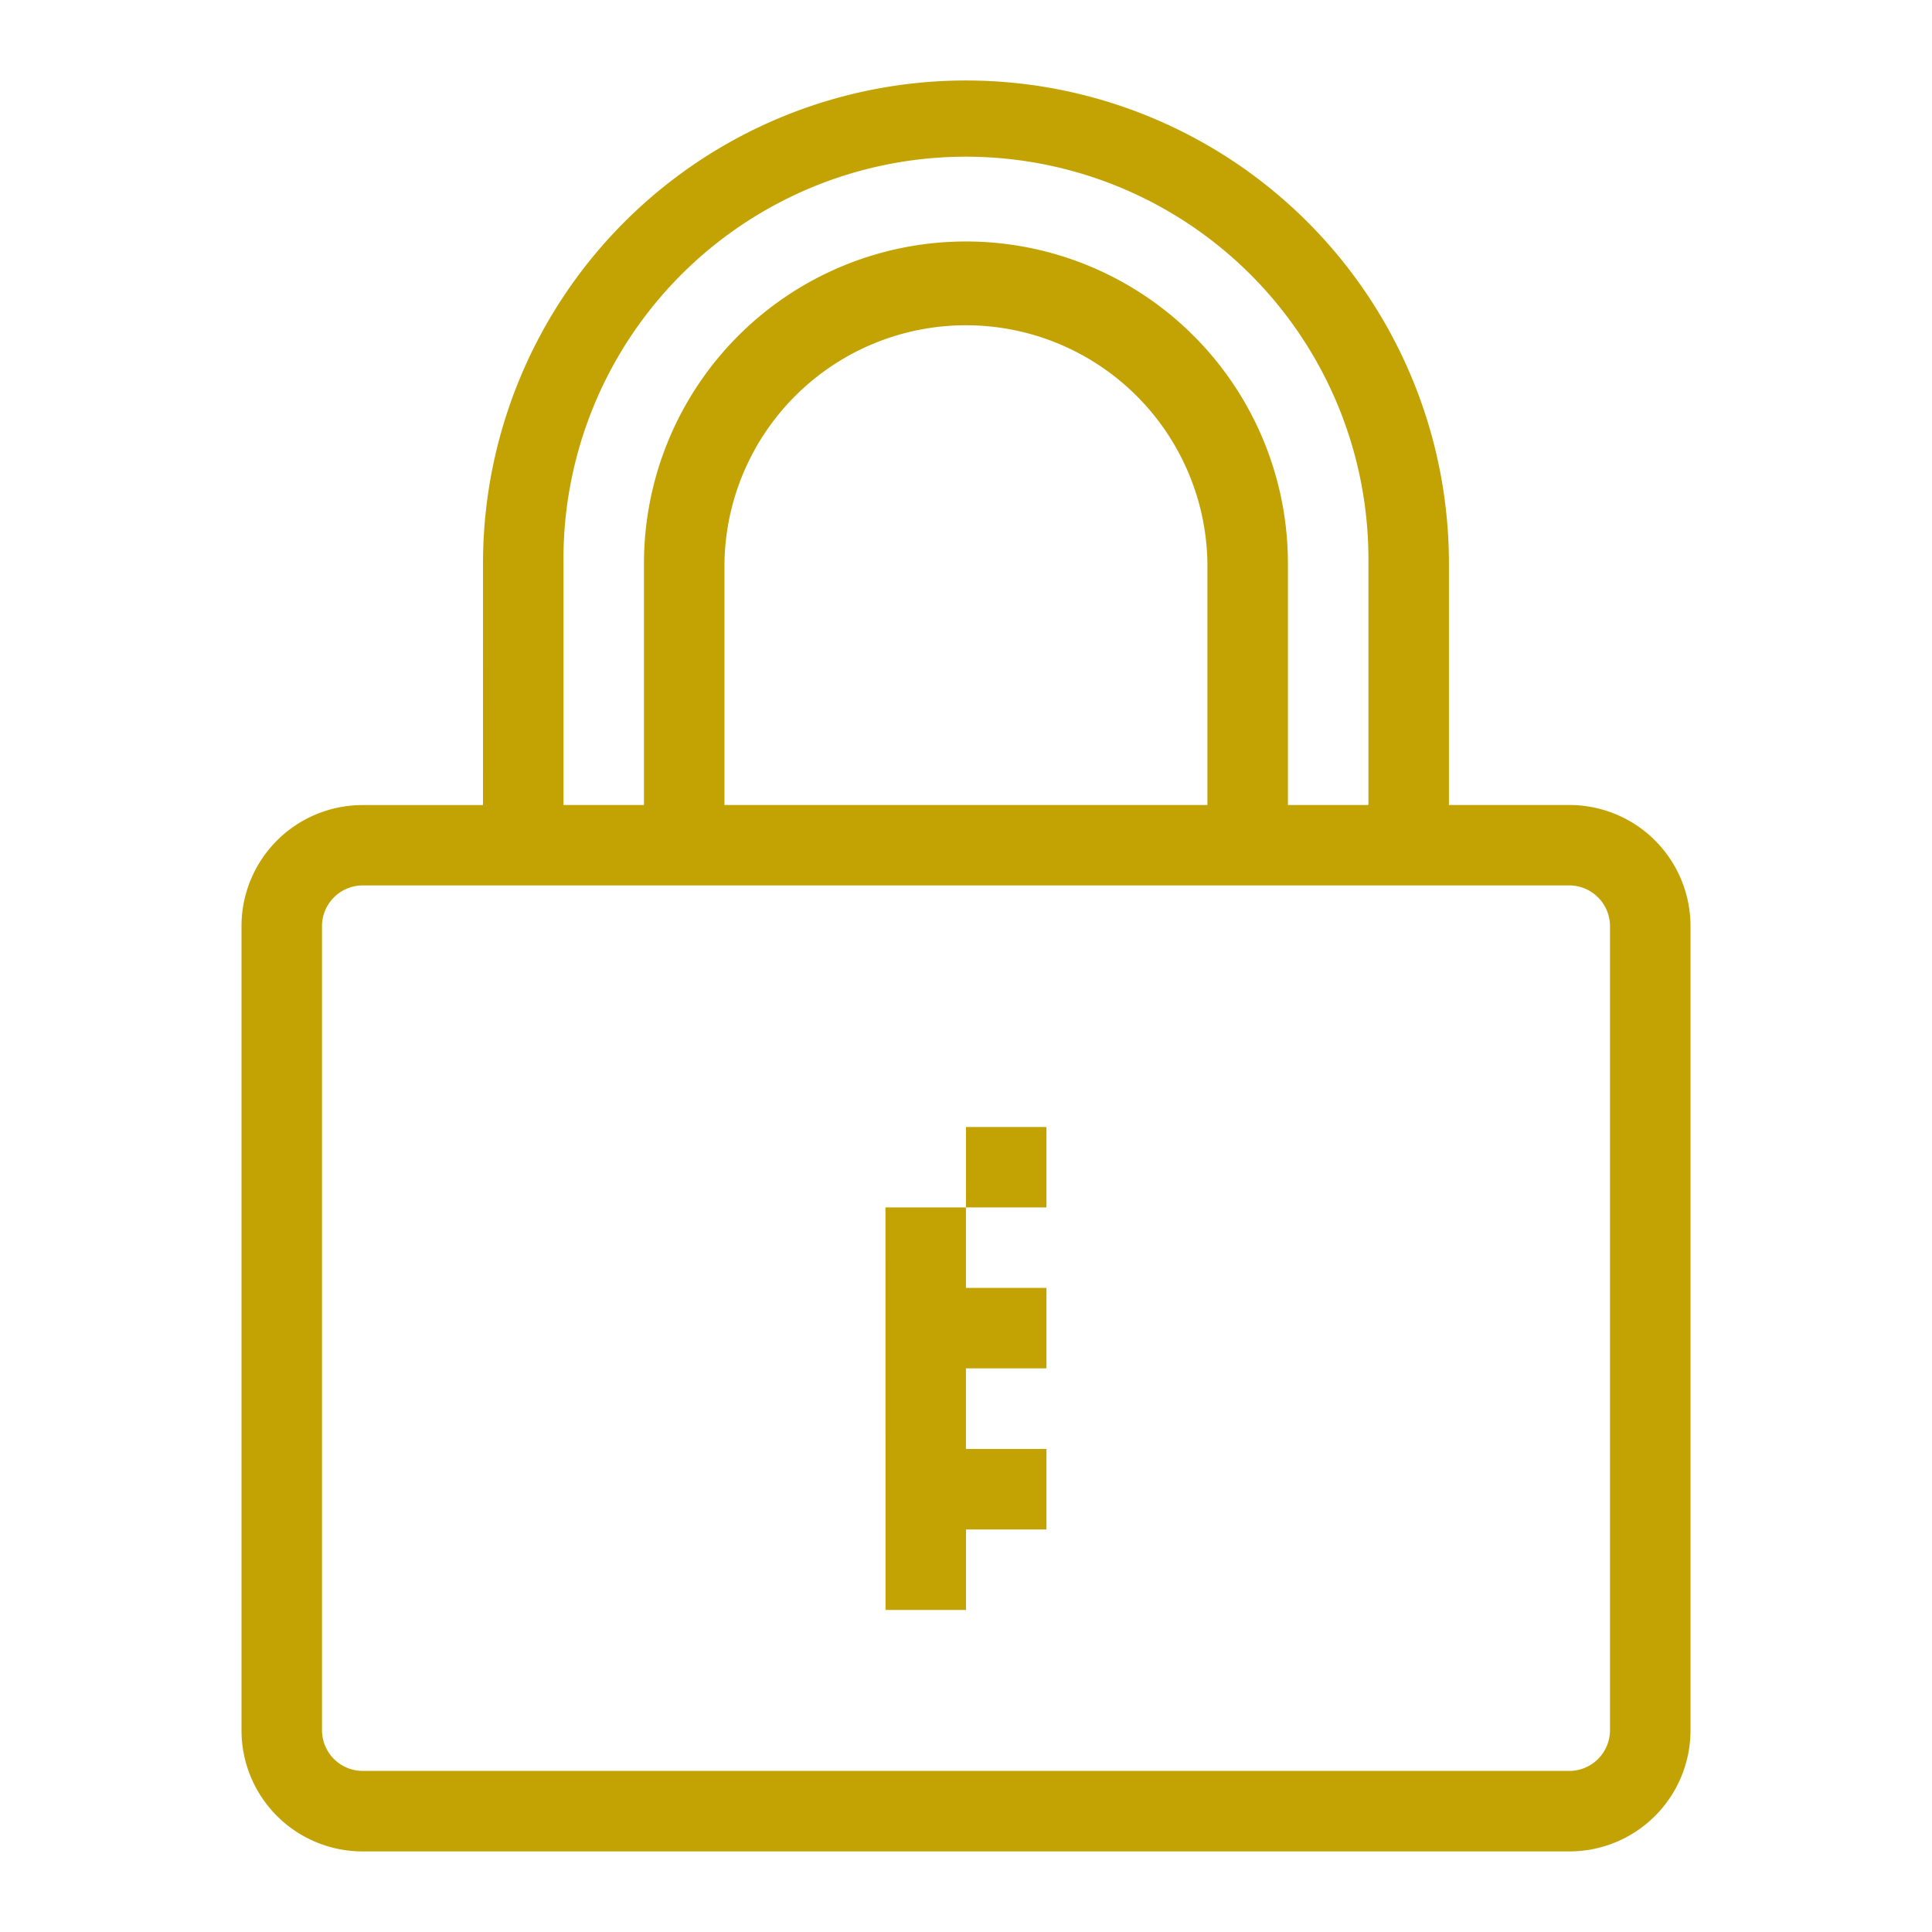 <svg id="lock-svgrepo-com" xmlns="http://www.w3.org/2000/svg" width="85.207" height="85.207" viewBox="0 0 85.207 85.207">
  <path id="Path_30" data-name="Path 30" d="M34.953,47.154H38.5V50.7h-3.55Zm-3.55,21.3h3.55v-3.55H38.5v-3.55h-3.55V57.8H38.5v-3.55h-3.55V50.7H31.4ZM13.651,22.3a21.3,21.3,0,0,1,42.6,0V32.953H61.58a5.34,5.34,0,0,1,5.325,5.325v35.5a5.34,5.34,0,0,1-5.325,5.325H8.325A5.34,5.34,0,0,1,3,73.781v-35.5a5.34,5.34,0,0,1,5.325-5.325h5.325Zm42.6,14.2H8.325A1.8,1.8,0,0,0,6.55,38.278v35.5a1.8,1.8,0,0,0,1.775,1.775H61.58a1.8,1.8,0,0,0,1.775-1.775v-35.5A1.8,1.8,0,0,0,61.58,36.5ZM45.6,22.3a10.651,10.651,0,0,0-21.3,0V32.953H45.6ZM17.2,32.953h3.55V22.3a14.2,14.2,0,0,1,28.4,0V32.953H52.7V22.3a17.751,17.751,0,1,0-35.5,0Z" transform="translate(7.651 2.55)" fill="#c2a303"/>
  <path id="Path_31" data-name="Path 31" d="M0,0H85.207V85.207H0Z" fill="none"/>
</svg>

